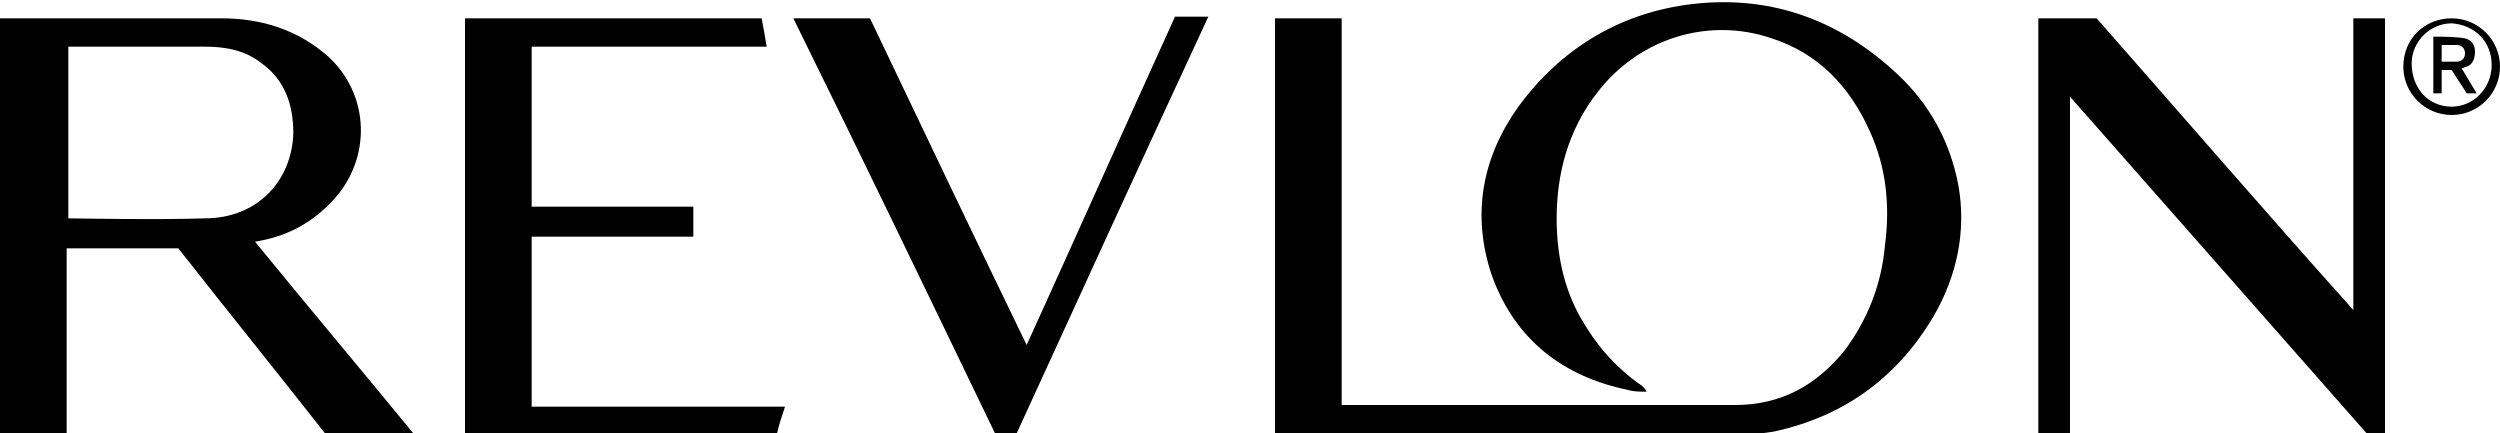 <svg xmlns="http://www.w3.org/2000/svg" width="150" height="26" style="enable-background:new 0 0 150 26" xml:space="preserve">
  <path d="M76.5 1.1h4v23.2h23.6c2.8 0 4.9-1.2 6.6-3.3 1.4-1.9 2.2-4 2.4-6.3.3-2.3.1-4.6-.9-6.8-1.2-2.7-3.1-4.7-5.9-5.6-3.8-1.3-8 0-10.5 3.3-1.7 2.2-2.4 4.8-2.4 7.5 0 2.1.4 4.1 1.4 5.9.9 1.6 2 2.9 3.5 4 .2.1.4.3.5.5-.4 0-.8 0-1.1-.1-3.9-.8-6.8-3-8.2-6.9-1.2-3.6-.6-7 1.6-10.1C93.6 3 97 .9 101.1.3c4.9-.7 9.2.8 12.8 4.2 1.9 1.8 3.1 4 3.6 6.6.5 2.8-.1 5.5-1.5 7.9-2.2 3.7-5.4 6-9.6 6.9-.7.1-1.3.2-2 .2H76.5v-25zM24.8 26h-5.3c-2.9-3.7-5.9-7.4-8.8-11.1H4V26H-.1C0 17.7 0 9.4 0 1.1h13.3c2.4 0 4.6.7 6.4 2.3 2.5 2.3 2.6 6.1.3 8.6-1.3 1.4-2.8 2.2-4.7 2.5 3.1 3.8 6.3 7.6 9.5 11.5zM4.1 2.8v10.3c.1 0 5.5.1 8.2 0 3.1 0 5.2-2.2 5.3-5.1 0-1.7-.5-3.2-1.9-4.2-1-.8-2.2-1-3.4-1H4.1zM141.2 18.6V1.1h1.9V26H142c-5.9-6.7-11.8-13.4-17.8-20.2V26h-1.9V1.1h3.5c5.1 5.8 10.2 11.7 15.4 17.5-.1 0 0 0 0 0zM27.9 26V1.1h17.8c.1.5.2 1.1.3 1.7H31.9v9.6h9.7v1.8h-9.7v10.2h15.2c-.2.6-.4 1.2-.5 1.7-6.2-.1-12.5-.1-18.7-.1zM61.6 20.7c3-6.6 5.9-13.1 8.9-19.7h2C68.6 9.4 64.8 17.7 61 26h-1.3c-4-8.3-8-16.6-12.1-24.9h4.6c3.1 6.5 6.2 13 9.4 19.6zM147.1 1.1c1.6 0 2.9 1.3 2.9 2.9 0 1.6-1.3 2.9-2.9 2.9-1.6 0-2.9-1.3-2.9-2.9 0-1.7 1.3-2.9 2.9-2.9zm0 5.3c1.3 0 2.4-1.1 2.4-2.5s-1-2.4-2.4-2.5c-1.3 0-2.4 1.1-2.4 2.4 0 1.5 1 2.6 2.4 2.6z"/>
  <path d="M147.1 4.2h-.6v1.4h-.5V2.2c.6 0 1.3 0 1.9.1.4.1.6.4.6.8 0 .5-.2.8-.5.9-.1 0-.2.1-.3.1l.9 1.5h-.6c-.3-.5-.6-.9-.9-1.4zm-.6-1.5v1h.9c.3 0 .5-.2.5-.5s-.2-.5-.5-.5h-.9z"/>
</svg>
